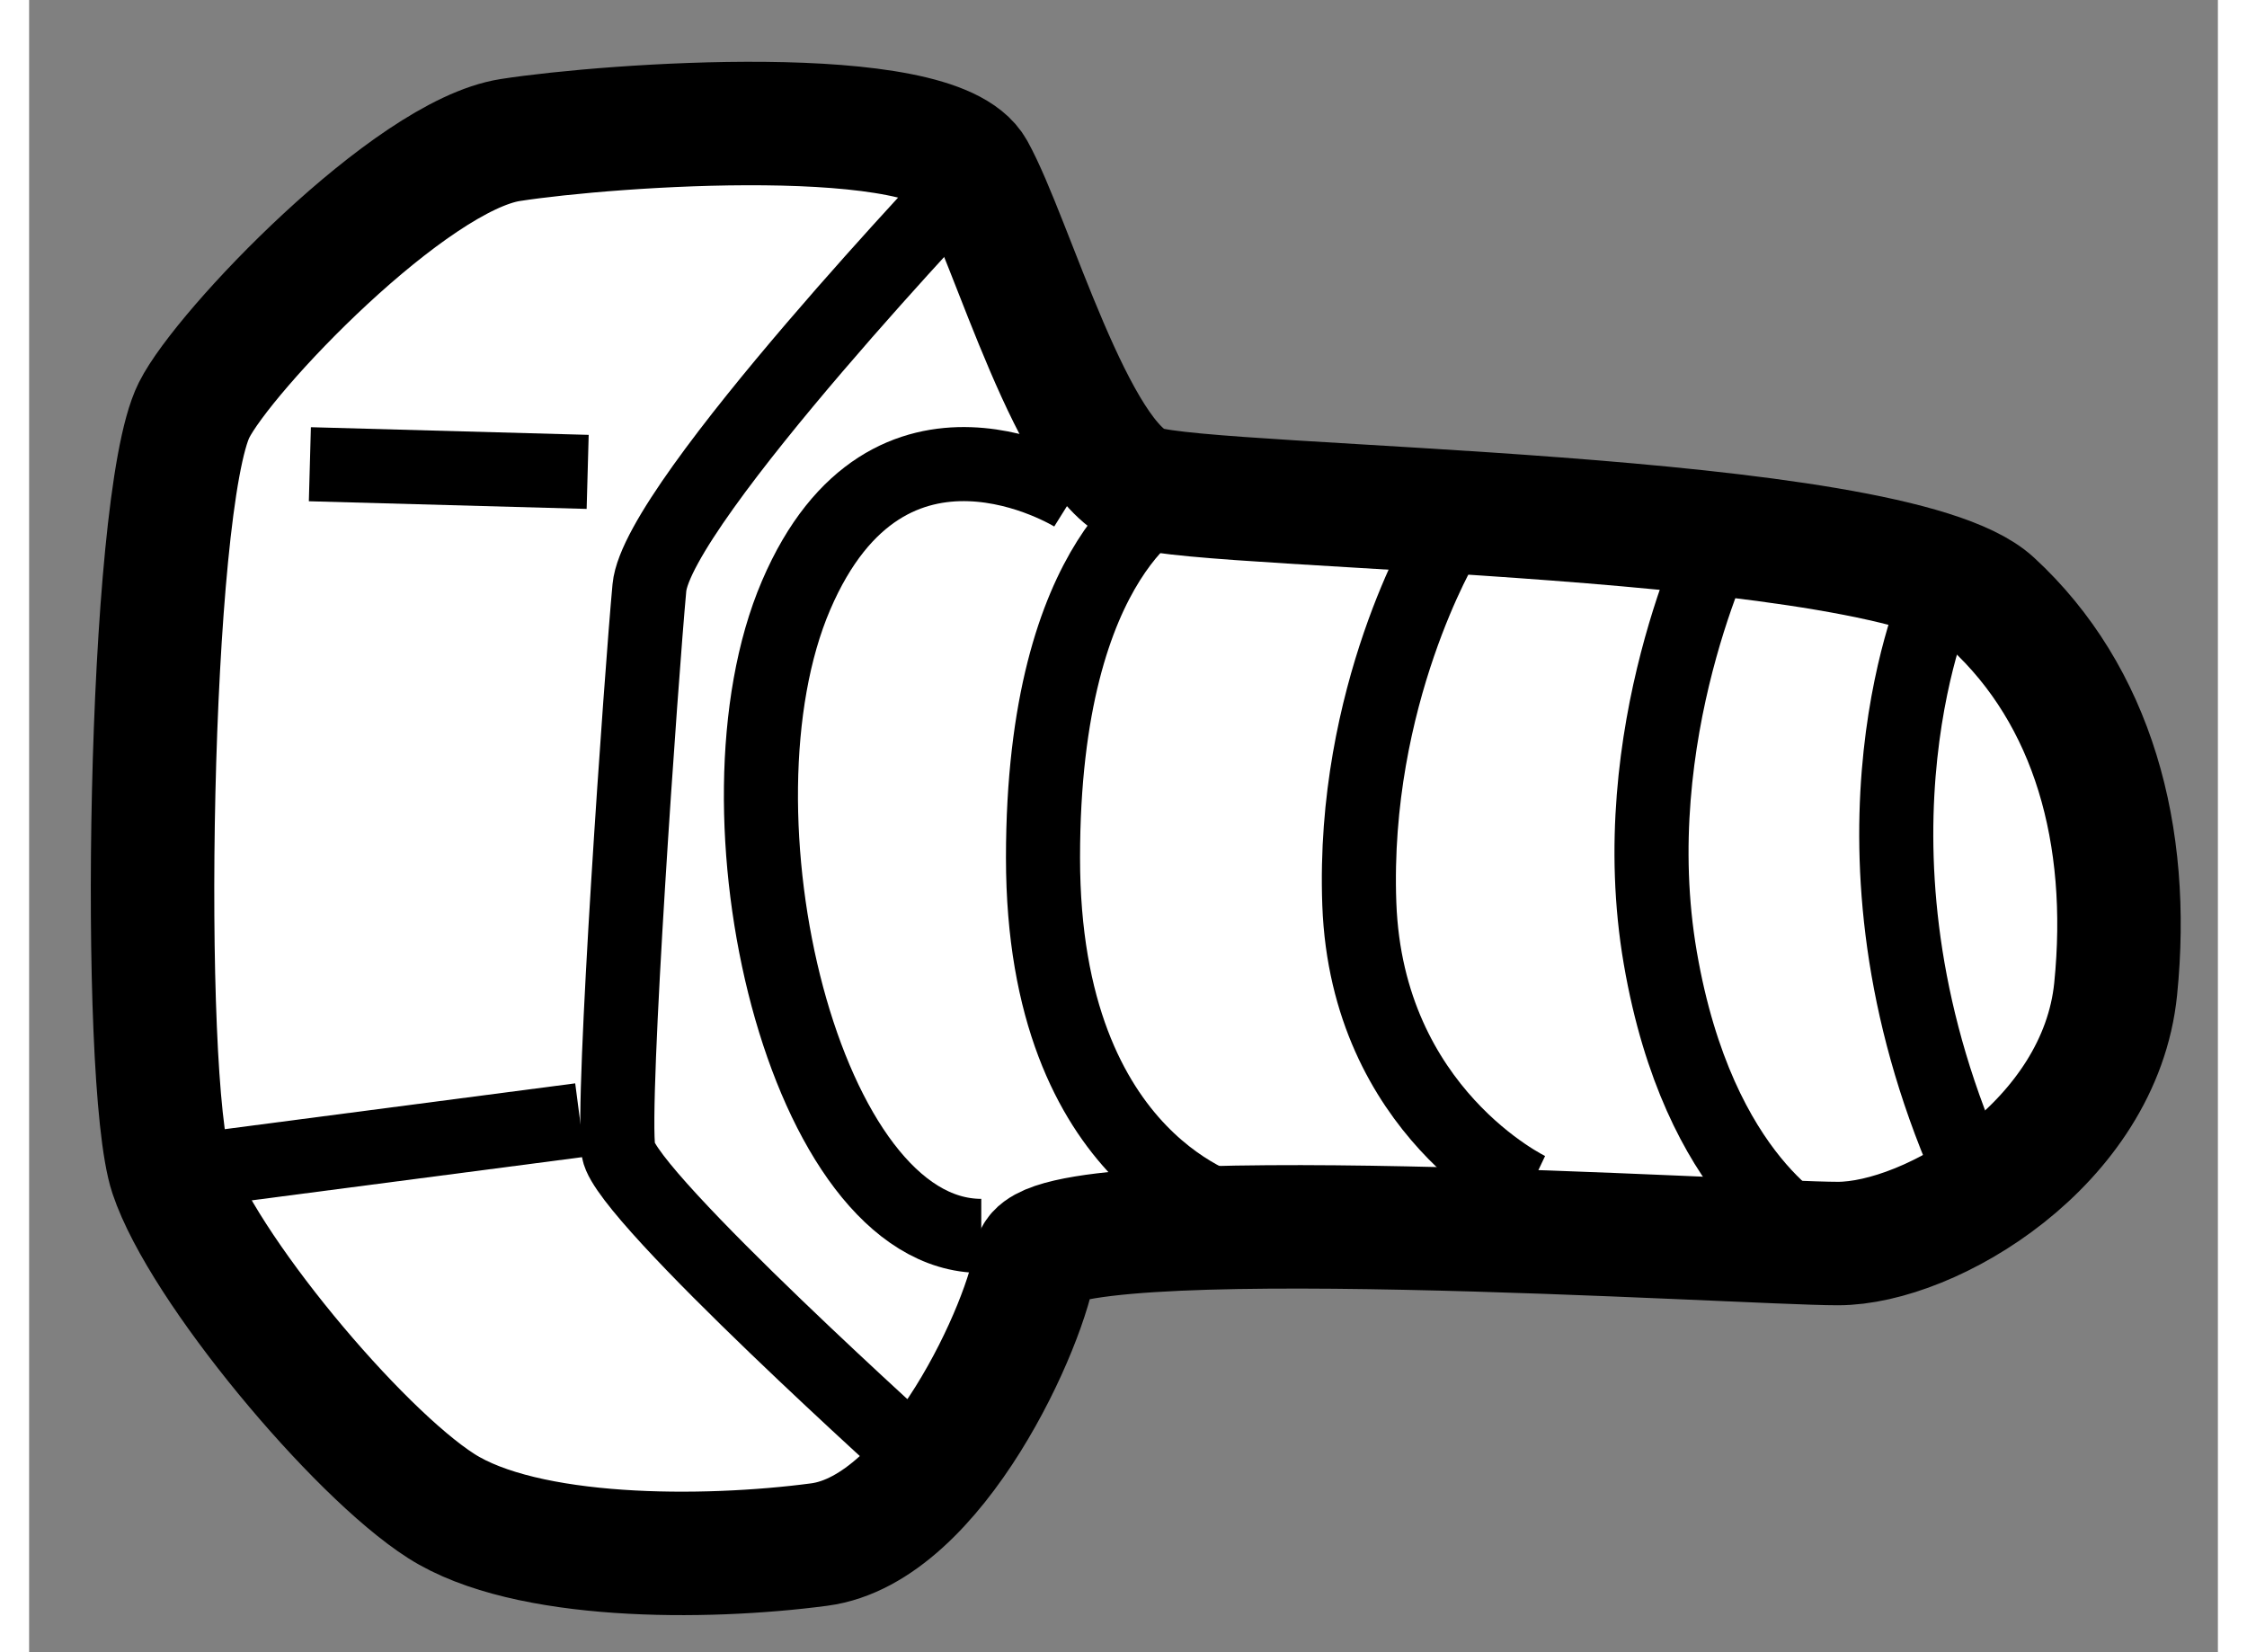 <?xml version="1.0" encoding="utf-8"?>
<!-- Generator: Adobe Illustrator 15.1.0, SVG Export Plug-In . SVG Version: 6.00 Build 0)  -->
<!DOCTYPE svg PUBLIC "-//W3C//DTD SVG 1.1//EN" "http://www.w3.org/Graphics/SVG/1.1/DTD/svg11.dtd">
<svg version="1.1" xmlns="http://www.w3.org/2000/svg" xmlns:xlink="http://www.w3.org/1999/xlink" x="0px" y="0px" width="244.8px"
	 height="180px" viewBox="133.613 28.589 8.864 6.691" enable-background="new 0 0 244.8 180" xml:space="preserve">
	
<rect x="133.613" y="28.589" width="8.864" height="6.691" fill="#808080" stroke="none"/>
	
<g><path fill="#FFFFFF" stroke="#000000" stroke-width="0.5" d="M134.281,30.25c0.12-0.24,0.875-1.031,1.281-1.094
			s1.719-0.156,1.875,0.125s0.406,1.188,0.688,1.281s3.031,0.094,3.438,0.469s0.563,0.938,0.5,1.563s-0.75,1.031-1.125,1.031
			s-3.219-0.188-3.25,0.063s-0.406,1.094-0.875,1.156s-1.188,0.063-1.531-0.156s-0.969-0.969-1.094-1.344
			S134.094,30.625,134.281,30.25z"></path><line fill="none" stroke="#000000" stroke-width="0.3" x1="134.75" y1="30.469" x2="135.875" y2="30.5"></line><line fill="none" stroke="#000000" stroke-width="0.3" x1="134.406" y1="33.313" x2="135.844" y2="33.125"></line><path fill="none" stroke="#000000" stroke-width="0.3" d="M137.438,29.281c0,0-1.281,1.344-1.313,1.688s-0.156,2.094-0.125,2.281
			s1.25,1.281,1.25,1.281"></path><path fill="none" stroke="#000000" stroke-width="0.3" d="M137.844,30.594c0,0-0.75-0.469-1.125,0.406s0.031,2.594,0.75,2.594"></path><path fill="none" stroke="#000000" stroke-width="0.3" d="M138.25,30.594c0,0-0.531,0.219-0.531,1.469S138.5,33.5,138.5,33.5"></path><path fill="none" stroke="#000000" stroke-width="0.3" d="M139.344,30.781c0,0-0.375,0.625-0.344,1.469s0.688,1.156,0.688,1.156"></path><path fill="none" stroke="#000000" stroke-width="0.3" d="M140.469,30.75c0,0-0.406,0.813-0.25,1.719s0.625,1.125,0.625,1.125"></path><path fill="none" stroke="#000000" stroke-width="0.3" d="M141.344,31c0,0-0.438,0.969,0.094,2.25"></path></g>


</svg>